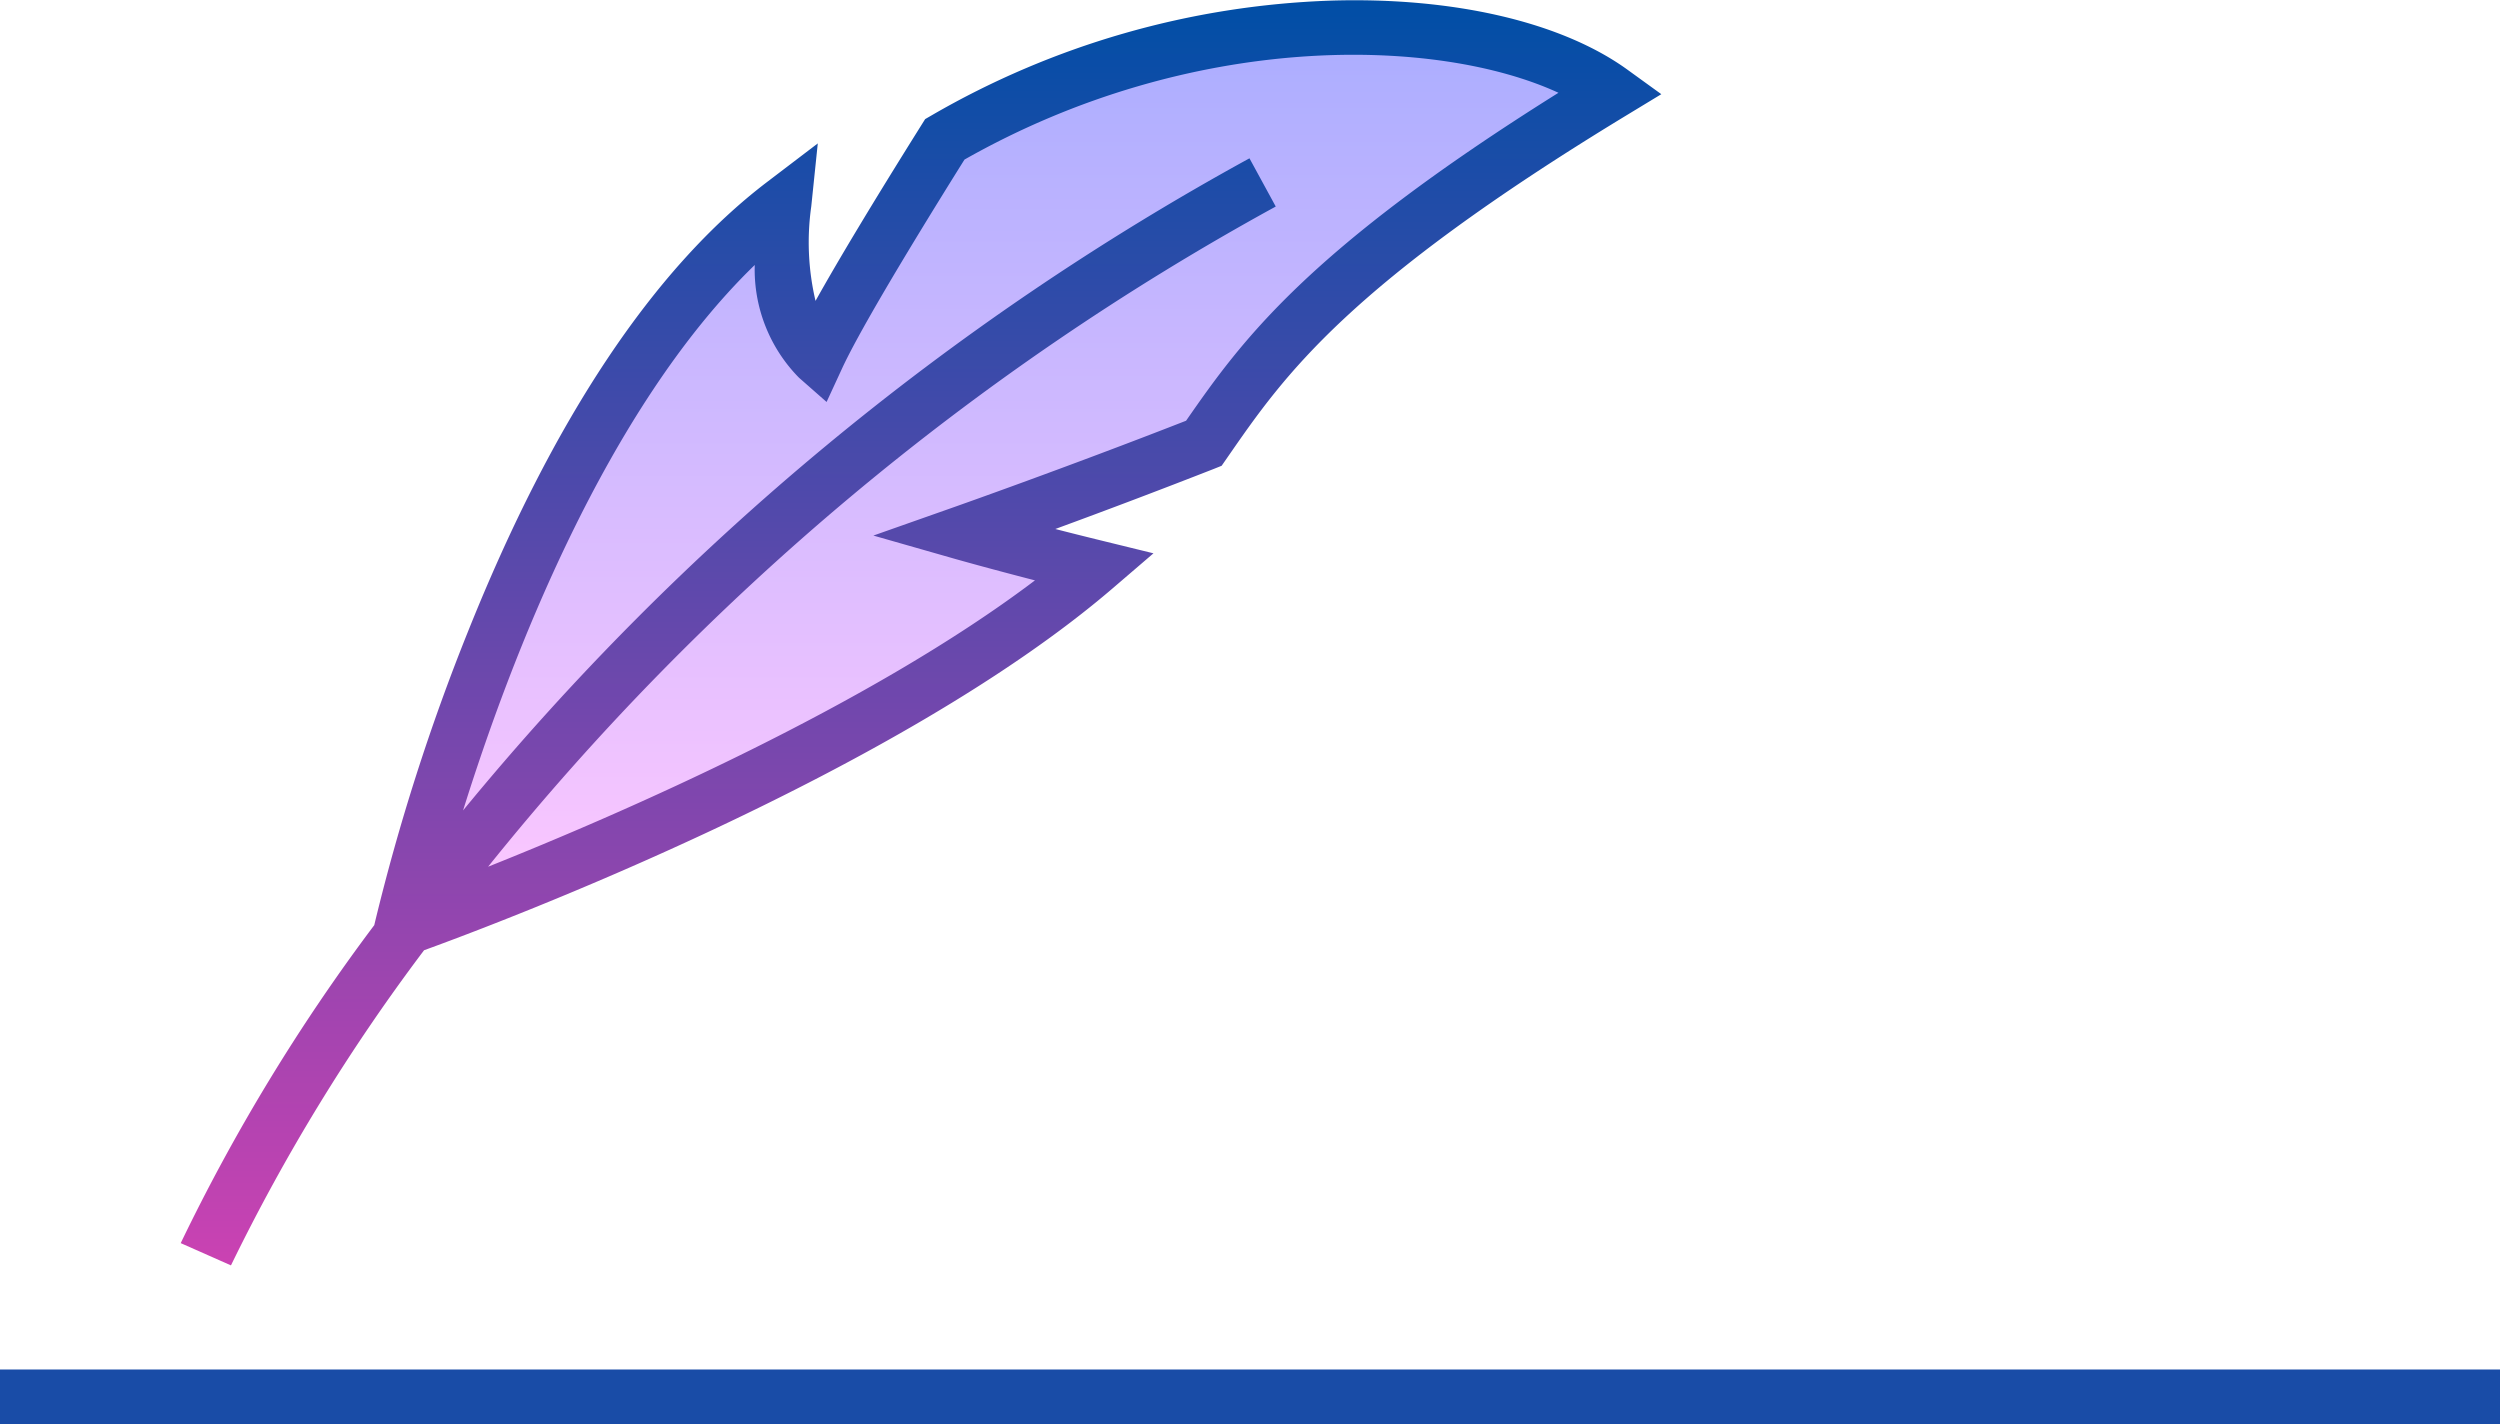 <svg xmlns="http://www.w3.org/2000/svg" width="80" height="45.584" viewBox="0 0 80 45.584">
    <defs>
        <linearGradient id="a" x1=".5" x2=".5" y2="1" gradientUnits="objectBoundingBox">
            <stop offset="0" stop-color="#a7acff"/>
            <stop offset="1" stop-color="#ffc8ff"/>
        </linearGradient>
        <linearGradient id="b" x1=".5" x2=".5" y2="1" gradientUnits="objectBoundingBox">
            <stop offset="0" stop-color="#004ea6"/>
            <stop offset="1" stop-color="#ca42b2"/>
        </linearGradient>
    </defs>
    <g data-name="그룹 310">
        <path data-name="패스 252" d="M206.727 139.074c-9.223 5.6-11.228 8.6-13.058 11.238-3.938 1.546-7.684 2.866-7.684 2.866s1.716.49 4.2 1.1c-7.461 6.4-22.192 11.581-22.192 11.581s3.758-16.764 12.236-23.219c-.289 2.794.308 4.253 1.06 4.914.635-1.376 2.518-4.465 4.088-6.971 8.271-4.783 17.628-4.223 21.35-1.509z" transform="translate(-155.147 -136.126)" style="fill:url(#a)"/>
    </g>
    <g data-name="그룹 311">
        <path data-name="패스 253" d="m14.228 55.673-1.607-.712a60.959 60.959 0 0 1 6.194-10.176l.015-.066a67.44 67.44 0 0 1 2.98-9.319c2.713-6.782 5.936-11.628 9.581-14.4l1.616-1.23-.209 2.02a8.176 8.176 0 0 0 .137 3.019c.733-1.314 1.868-3.2 3.392-5.632l.116-.185.189-.109a27.32 27.32 0 0 1 12.791-3.682c3.938-.121 7.408.69 9.514 2.225l1.063.769-1.127.684c-8.934 5.428-10.942 8.321-12.714 10.877l-.229.33-.249.1a254.293 254.293 0 0 1-5.073 1.923c.452.116.949.241 1.48.371l1.661.407L42.452 34c-6.873 5.9-19.511 10.668-22.044 11.589a61.333 61.333 0 0 0-6.18 10.086zm32.593-35.426.841 1.543a84.2 84.2 0 0 0-25.205 21.126c4.3-1.717 12.2-5.155 17.5-9.163-1.527-.394-2.505-.673-2.518-.676l-2.653-.758 2.6-.917c.037-.013 3.62-1.277 7.407-2.758 1.766-2.545 3.835-5.434 11.916-10.494-3.892-1.794-11.713-2-19.008 2.138-2.08 3.327-3.434 5.636-3.918 6.686l-.494 1.07-.885-.778a4.932 4.932 0 0 1-1.414-3.606c-4.774 4.629-7.83 12.644-9.334 17.455a85.964 85.964 0 0 1 25.165-20.868z" transform="translate(-6.838 -15.181)" style="fill:url(#b)"/>
    </g>
    <path data-name="사각형 71" transform="translate(0 43.824)" style="fill:#194ca7" d="M0 0h80v1.76H0z"/>
</svg>
